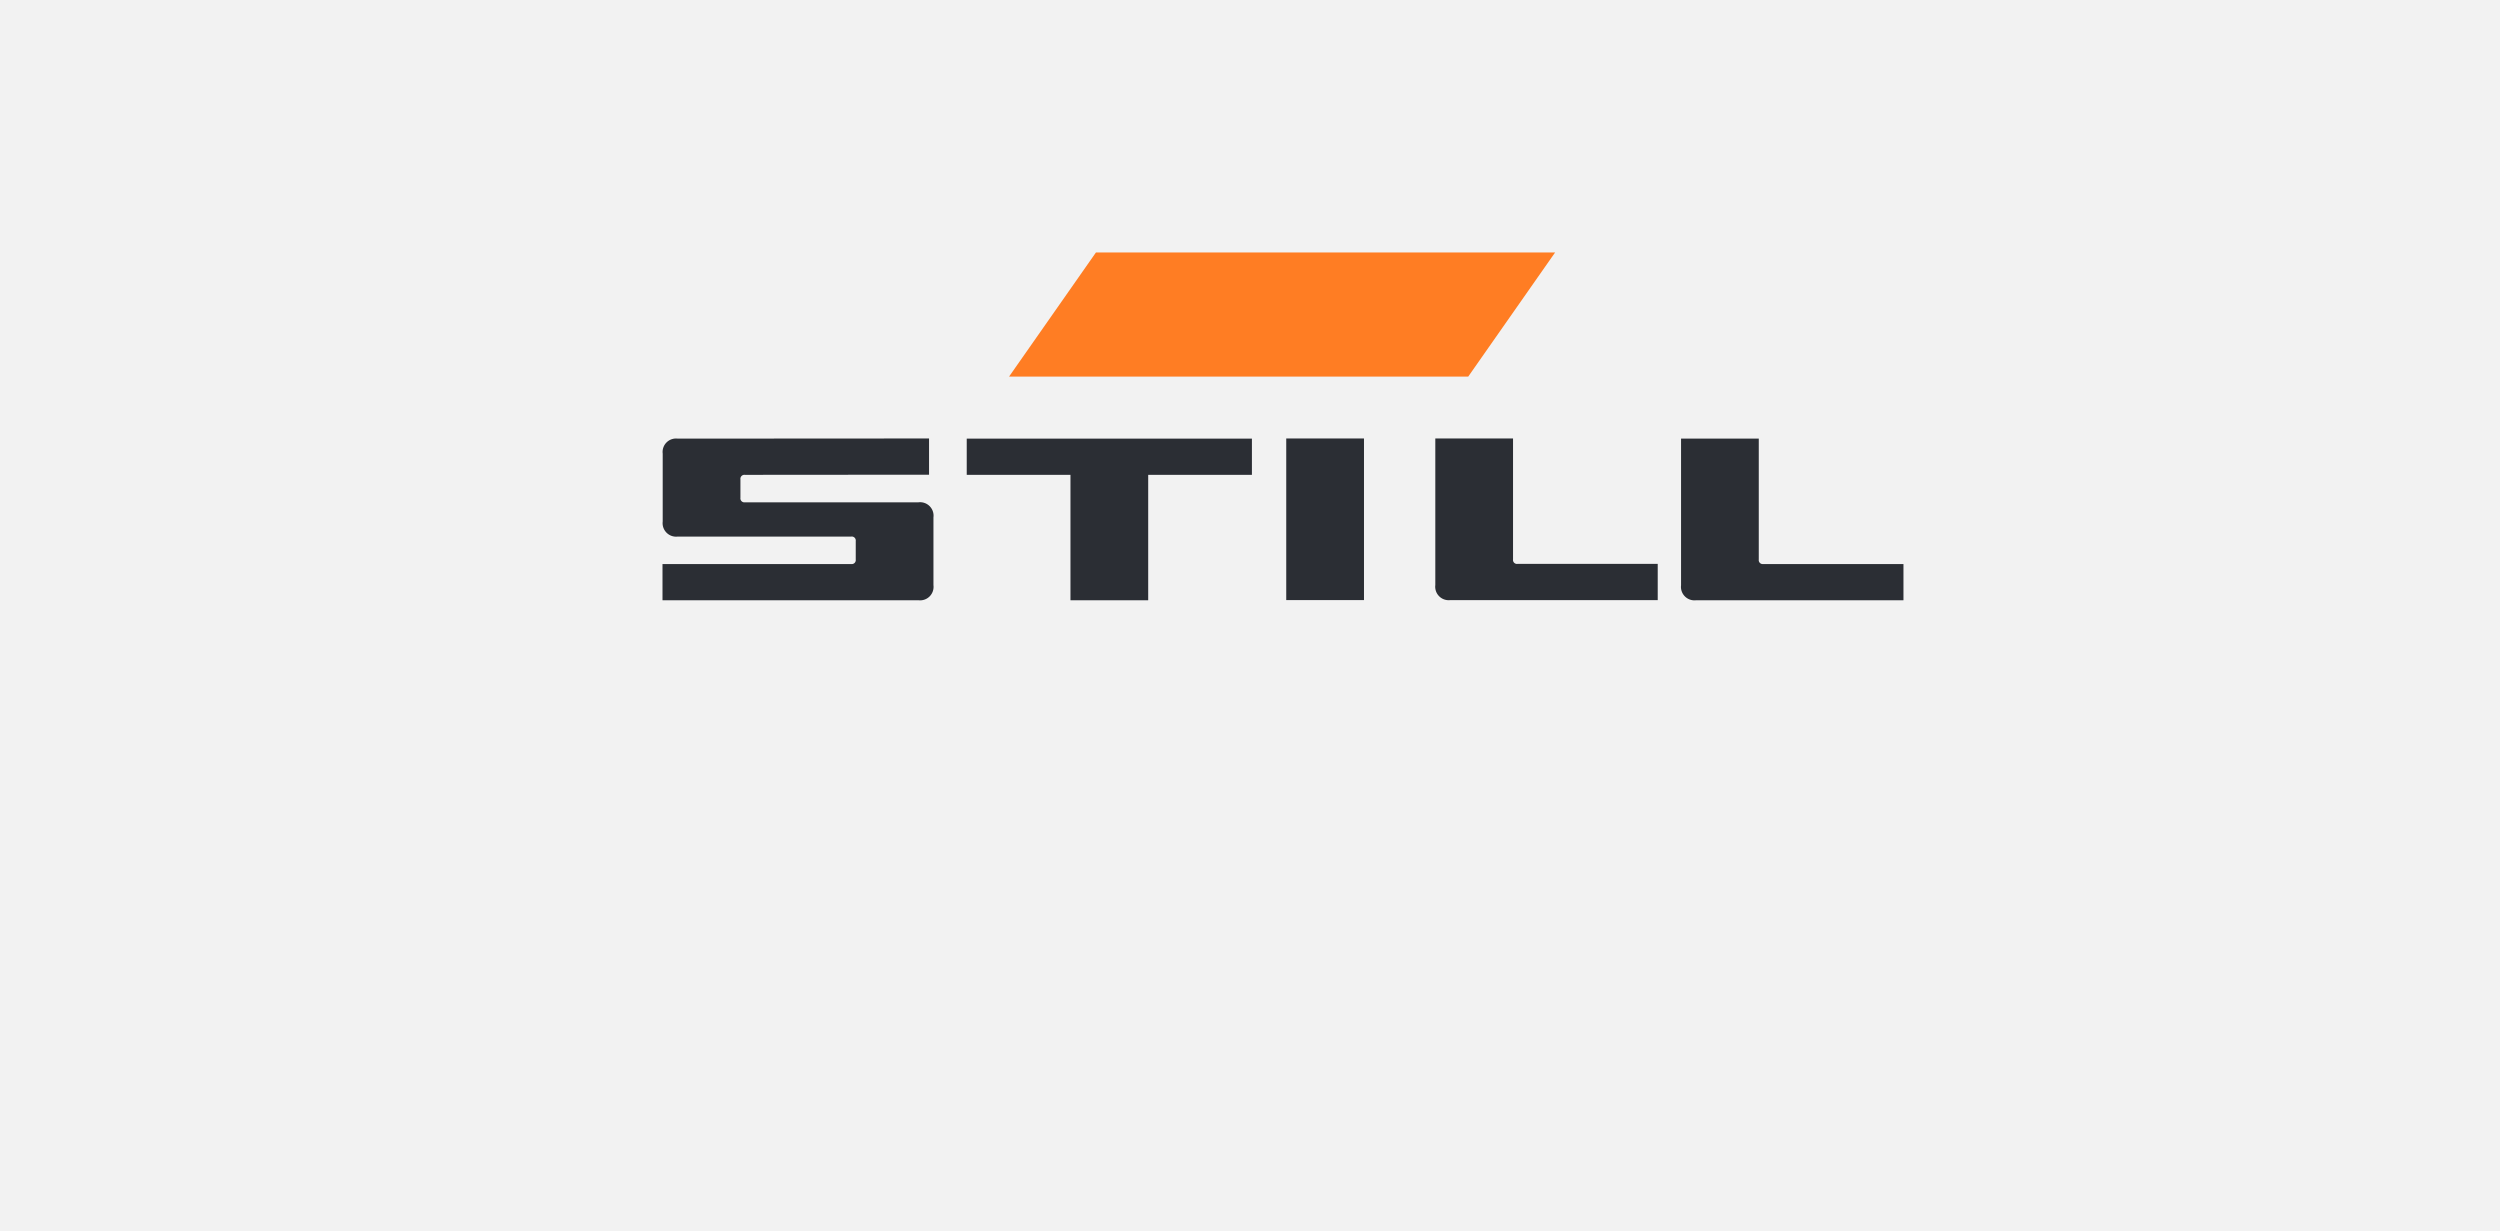 <svg xmlns="http://www.w3.org/2000/svg" xmlns:xlink="http://www.w3.org/1999/xlink" width="398" height="196" viewBox="0 0 398 196">
  <defs>
    <clipPath id="clip-path">
      <path id="Path_1272" data-name="Path 1272" d="M0-5.763H197.562V-61.13H0Z" transform="translate(0 61.13)" fill="none"/>
    </clipPath>
  </defs>
  <g id="Still" transform="translate(-2101 -3372)">
    <rect id="Rectangle_1838" data-name="Rectangle 1838" width="398" height="196" transform="translate(2101 3372)" fill="#f2f2f2"/>
    <g id="Still-2" data-name="Still" transform="translate(2404.031 3406.432) rotate(180)">
      <g id="Group_2067" data-name="Group 2067" transform="translate(103.727 -61.13)">
        <path id="Path_1270" data-name="Path 1270" d="M-1.719,0V19.967h-16.51v5.766h45.4V19.967H10.656V0Z" transform="translate(18.229)" fill="#2b2e34"/>
      </g>
      <g id="Group_2069" data-name="Group 2069" transform="translate(0 -61.13)" clip-path="url(#clip-path)">
        <g id="Group_2068" data-name="Group 2068" transform="translate(39.122 0.024)">
          <path id="Path_1271" data-name="Path 1271" d="M-3.686-2.678H-16.06v-19.25a.632.632,0,0,0-.716-.716H-39.094v-5.766H-6.076a2.146,2.146,0,0,1,2.39,2.39Z" transform="translate(39.094 28.411)" fill="#2b2e34"/>
        </g>
      </g>
      <path id="Path_1273" data-name="Path 1273" d="M94.823-35.371H107.2V-61.1H94.823Z" transform="translate(-8.939 -0.002)" fill="#2b2e34"/>
      <g id="Group_2072" data-name="Group 2072" transform="translate(0 -61.13)" clip-path="url(#clip-path)">
        <g id="Group_2070" data-name="Group 2070" transform="translate(154.426 0)">
          <path id="Path_1274" data-name="Path 1274" d="M-4.486-2.43A2.136,2.136,0,0,1-6.873-.046l-40.015.024V-5.79l29.31-.023a.635.635,0,0,0,.717-.719V-9.469a.632.632,0,0,0-.717-.717H-45.2a2.141,2.141,0,0,1-2.39-2.392v-10.8a2.146,2.146,0,0,1,2.389-2.4H-4.454v5.766H-34.5a.634.634,0,0,0-.718.716v2.939a.635.635,0,0,0,.718.718H-6.881a2.149,2.149,0,0,1,2.395,2.388Z" transform="translate(47.589 25.779)" fill="#2b2e34"/>
        </g>
        <g id="Group_2071" data-name="Group 2071" transform="translate(0 0)">
          <path id="Path_1275" data-name="Path 1275" d="M-3.685-2.678H-16.059v-19.25a.632.632,0,0,0-.716-.716H-39.093v-5.766H-6.076a2.146,2.146,0,0,1,2.39,2.39Z" transform="translate(39.093 28.411)" fill="#2b2e34"/>
        </g>
      </g>
      <g id="Group_2073" data-name="Group 2073" transform="translate(55.459 -25.519)">
        <path id="Path_1277" data-name="Path 1277" d="M-1.439,0-15.268,19.756h73.1L71.659,0Z" transform="translate(15.268)" fill="#ff7d23"/>
      </g>
    </g>
  </g>
</svg>
